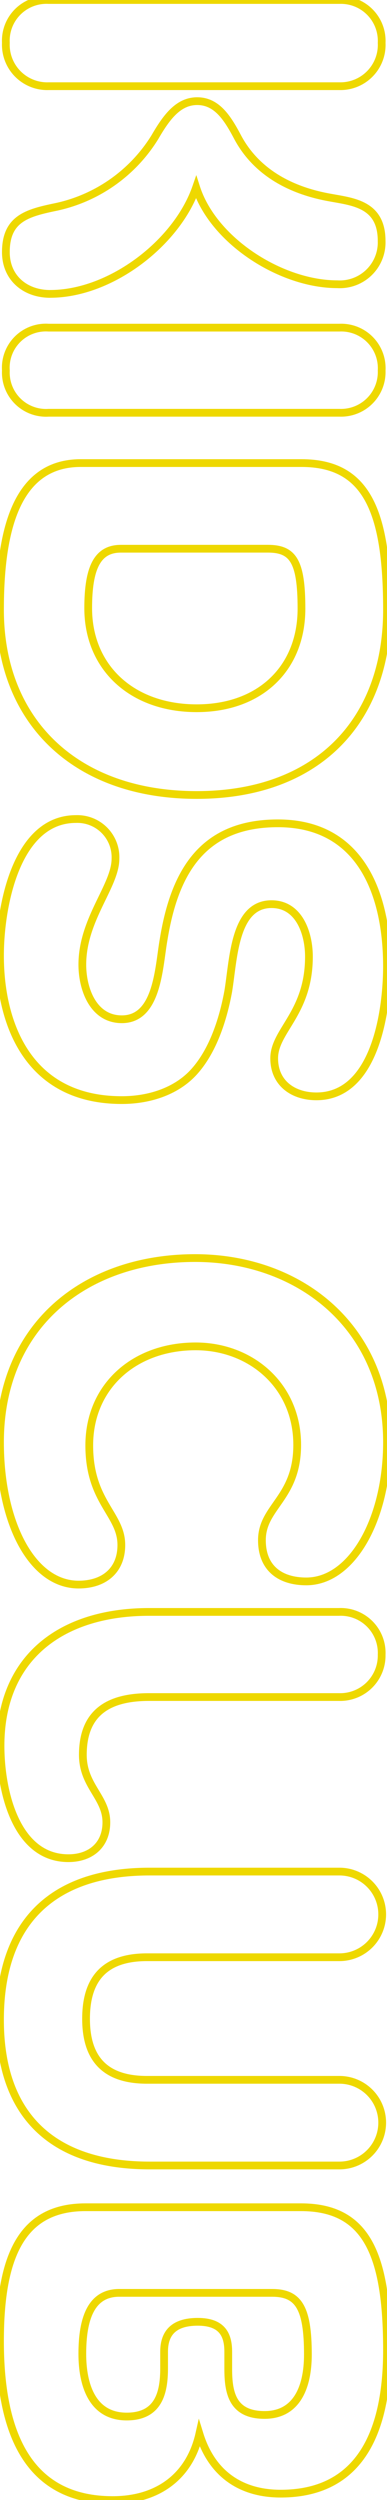 <svg id="グループ_33784" data-name="グループ 33784" xmlns="http://www.w3.org/2000/svg" xmlns:xlink="http://www.w3.org/1999/xlink" width="49.956" height="322.226" viewBox="0 0 49.956 322.226">
  <defs>
    <clipPath id="clip-path">
      <rect id="長方形_15666" data-name="長方形 15666" width="49.956" height="322.226" fill="none" stroke="#eed800" stroke-width="1"/>
    </clipPath>
  </defs>
  <g id="グループ_33781" data-name="グループ 33781" clip-path="url(#clip-path)">
    <path id="パス_101725" data-name="パス 101725" d="M43.815,0a5.272,5.272,0,0,1,5.451,5.52,5.329,5.329,0,0,1-5.451,5.589H6.279A5.346,5.346,0,0,1,.758,5.52,5.252,5.252,0,0,1,6.279,0ZM6.486,37.881c-3.243,0-5.728-2.07-5.728-5.382,0-4.278,2.692-5.037,6.348-5.8a19.867,19.867,0,0,0,12.9-9.039c1.519-2.622,3.037-4.623,5.452-4.623,2.553,0,3.933,2.208,5.244,4.692,2.415,4.485,6.831,6.831,11.868,7.728,2.967.552,6.693.828,6.693,5.589a5.4,5.4,0,0,1-5.727,5.589c-7.245,0-16.009-5.589-18.216-12.489-2.484,7.176-11.04,13.731-18.837,13.731" fill="none" stroke="#eed800" stroke-width="1"/>
    <path id="パス_101726" data-name="パス 101726" d="M43.815,42.228a5.231,5.231,0,0,1,5.451,5.52A5.25,5.25,0,0,1,43.815,53.2H6.279a5.191,5.191,0,0,1-5.52-5.451,5.175,5.175,0,0,1,5.52-5.52Z" fill="none" stroke="#eed800" stroke-width="1"/>
    <path id="パス_101727" data-name="パス 101727" d="M38.916,59.684c8.349,0,11.04,6.072,11.04,18.906,0,14.421-9.039,23.874-24.564,23.874C9.8,102.464,0,93.011,0,78.59c0-9.867,1.932-18.906,10.419-18.906ZM15.594,70.724c-3.036,0-4.209,2.484-4.209,7.659,0,7.659,5.658,12.9,14.007,12.9,8.211,0,13.524-5.175,13.524-12.834,0-6.141-1.1-7.728-4.347-7.728Z" fill="none" stroke="#eed800" stroke-width="1"/>
    <path id="パス_101728" data-name="パス 101728" d="M0,123.163c0-6.279,2.07-17.6,9.8-17.6a4.929,4.929,0,0,1,5.106,5.106c0,3.519-4.278,7.8-4.278,13.662,0,3.105,1.38,7.038,5.1,7.038,4.623,0,4.762-6.693,5.383-10.212,1.38-8.556,4.9-15.042,14.766-15.042,10.9,0,14.076,9.453,14.076,18.423,0,5.727-1.518,16.767-9.108,16.767-3.036,0-5.451-1.725-5.451-4.9,0-3.588,4.485-5.8,4.485-13.11,0-2.967-1.242-6.762-4.83-6.762-4.83,0-4.9,7.107-5.589,11.247-.621,3.381-1.863,7.452-4.278,10.212-2.208,2.553-5.727,3.795-9.454,3.795C3.657,141.793,0,131.995,0,123.163" fill="none" stroke="#eed800" stroke-width="1"/>
    <path id="パス_101729" data-name="パス 101729" d="M0,185.883c0-15.042,10.971-23.736,25.185-23.736,13.455,0,24.771,8.832,24.771,23.736,0,9.867-4.485,17.94-10.419,17.94-3.312,0-5.727-1.656-5.727-5.313,0-4.347,4.554-5.382,4.554-12.282,0-7.659-6-12.7-13.11-12.7-7.935,0-13.732,5.175-13.732,12.765,0,7.314,4.141,8.832,4.141,12.834,0,3.312-2.277,5.106-5.52,5.106C4.14,204.237,0,196.3,0,185.883" fill="none" stroke="#eed800" stroke-width="1"/>
    <path id="パス_101730" data-name="パス 101730" d="M43.746,207.755a5.289,5.289,0,0,1,5.52,5.52,5.351,5.351,0,0,1-5.52,5.451H19.251c-4.9,0-8.556,1.725-8.556,7.452,0,4,3.035,5.451,3.035,8.694,0,2.9-2,4.623-4.9,4.623-6.762,0-8.763-8.625-8.763-14.49,0-11.454,7.935-17.25,19.182-17.25Z" fill="none" stroke="#eed800" stroke-width="1"/>
    <path id="パス_101731" data-name="パス 101731" d="M43.815,268.062a5.52,5.52,0,0,1,0,11.04H19.32C6.969,279.1,0,272.823,0,260.334c0-12.765,6.969-19.113,19.32-19.113H43.815a5.52,5.52,0,0,1,0,11.04H18.975c-5.382,0-7.866,2.691-7.866,7.935,0,5.175,2.484,7.866,7.866,7.866Z" fill="none" stroke="#eed800" stroke-width="1"/>
    <path id="パス_101732" data-name="パス 101732" d="M38.848,284.483c8.418,0,11.108,6,11.108,18.423,0,9.384-2.759,18.492-13.731,18.492-4.9,0-8.832-2.346-10.487-7.728-1.242,5.52-5.383,8.556-11.179,8.556C2.967,322.226,0,312.5,0,301.733c0-11.109,2.9-17.25,11.04-17.25Zm-17.665,18.63c0-2.139.967-3.864,4.348-3.864,3.242,0,3.932,1.794,3.932,3.864v2.208c0,3.1.553,5.934,4.692,5.934,4.071,0,5.59-3.45,5.59-7.8,0-6.072-1.243-7.935-4.624-7.935H15.387c-3.588,0-4.761,3.243-4.761,7.866,0,3.933,1.243,8.073,5.727,8.073,4.141,0,4.83-3.105,4.83-6.21Z" fill="none" stroke="#eed800" stroke-width="1"/>
  </g>
</svg>
